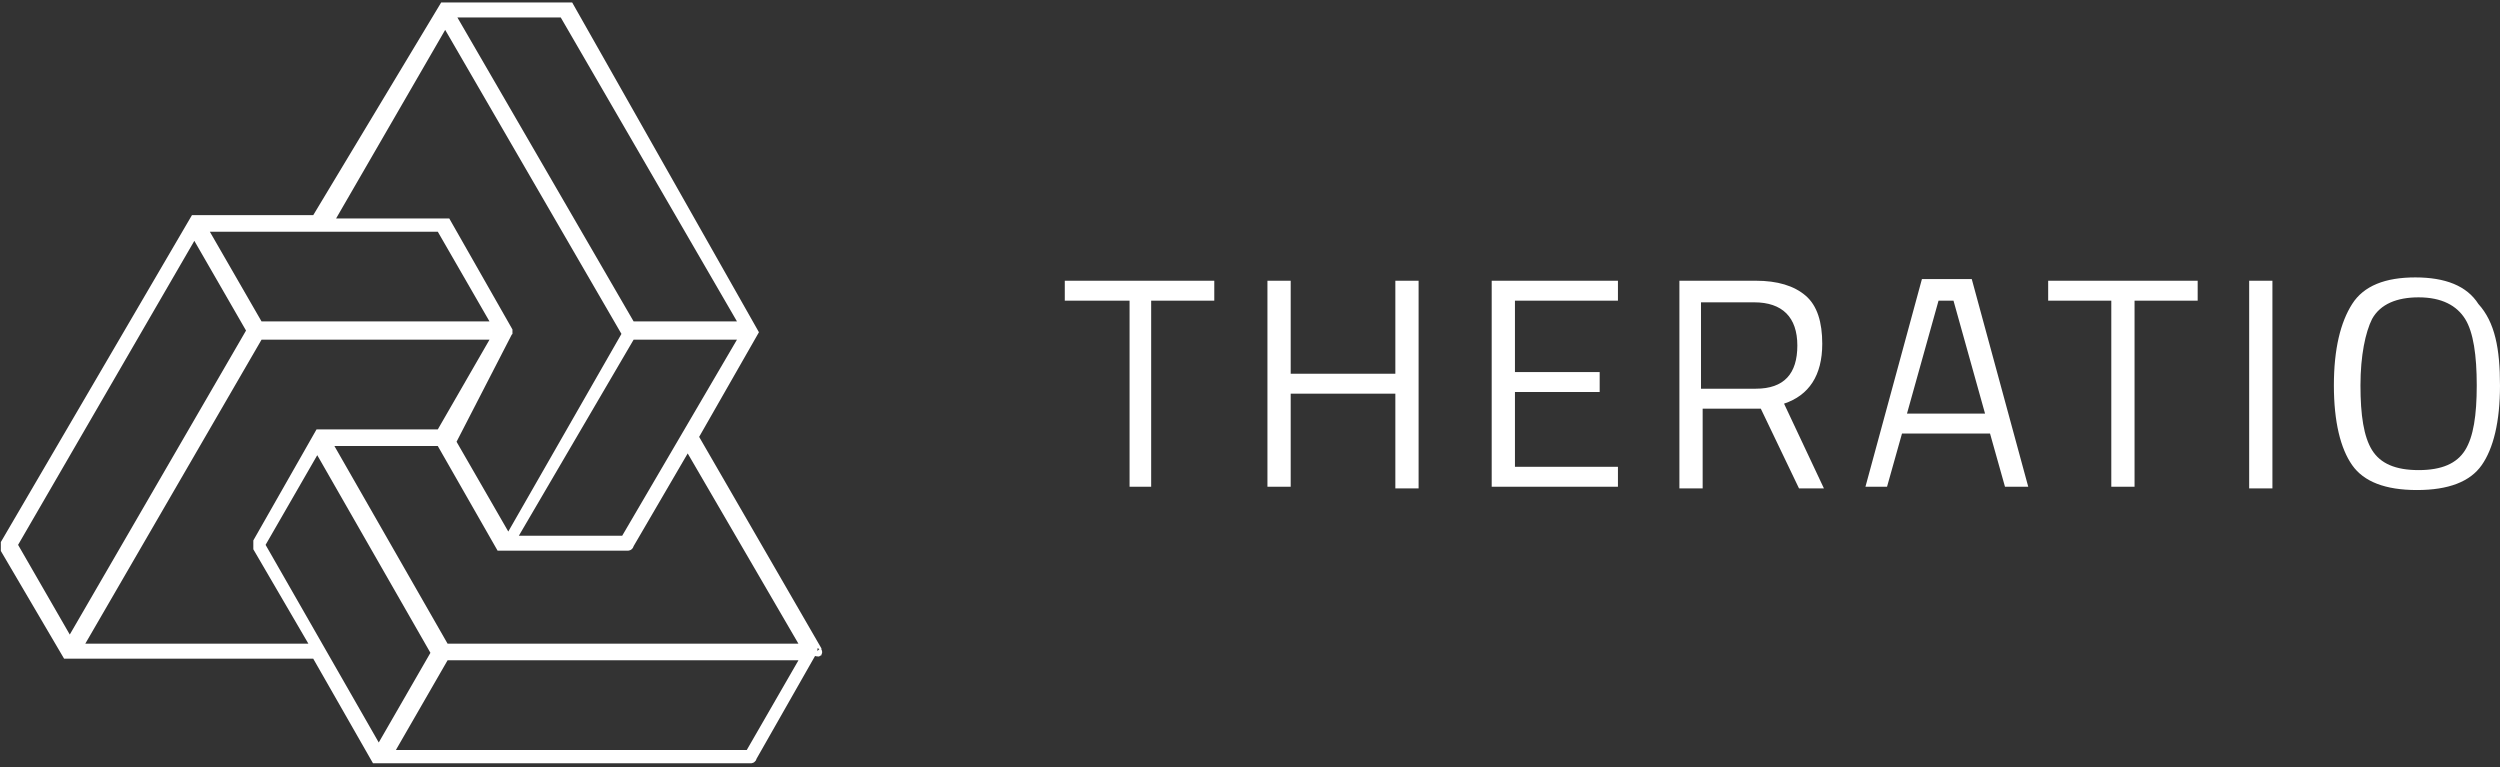 <svg xmlns="http://www.w3.org/2000/svg" xml:space="preserve" id="Layer_1" x="0" y="0" style="enable-background:new 0 0 150.5 46.2" viewBox="0 0 150.5 46.2"><rect x="0" y="0" width="150.5" height="46.2" fill="#333333" stroke="none"/><style type="text/css">.st0{stroke:#fff;stroke-width:.5;stroke-miterlimit:10}.st0,.st1{fill:#fff}</style><g><path d="M49.2 39.2v-.1l-7.4-12.8 3.6-6.3L34.3.4h-7.6L19 13.2h-7.3L.3 32.7v.4L4 39.4h15l3.6 6.3h22.6s.1 0 .1-.1l3.7-6.5c.2.2.2.2.2.1 0 .1 0 .1 0 0 0 .1.1.1 0 0 .1.1 0 0 0 0zm-4.1 6.2H23.4l3.4-5.9h21.7l-3.4 5.9zM15.7 32.8l3.4-5.9 7.1 12.4-3.4 5.9-7.1-12.4zM48.5 39H26.8l-7.1-12.4h6.8l3.6 6.3H37.8s.1 0 .1-.1l3.5-6L48.5 39zM.8 32.8 11.7 14l3.4 5.9L4.2 38.7.8 32.8zm14.8-13.2-3.4-5.9h14.3l3.4 5.9H15.6zm15 .4v-.1l-3.7-6.5h-7.1l7-12.1 10.9 18.8-7.1 12.4-3.4-5.9 3.4-6.6zM33.9.8l10.9 18.8H38L27.1.8h6.8zm3.7 31.7h-6.8L38 20.2h6.8l-7.2 12.3zM4.7 39l10.9-18.8h14.3l-3.4 5.9h-7.3l-3.7 6.5v.4l3.5 6H4.7z" class="st0"/></g><g><path d="M64.1 18.1v-1.2h9v1.2h-3.8v11.2H68V18.1h-3.9zM84 29.3v-5.6h-6.3v5.6h-1.4V16.9h1.4v5.6H84v-5.6h1.4v12.5H84zM89.8 29.3V16.9h7.6v1.2h-6.2v4.3h5.1v1.2h-5.1v4.5h6.2v1.2h-7.6zM102.5 24.6v4.8h-1.4V16.9h4.6c1.3 0 2.3.3 3 .9s1 1.6 1 2.9c0 1.9-.8 3.1-2.3 3.6l2.4 5.1h-1.5l-2.3-4.8h-3.5zm3.2-1.2c1.7 0 2.5-.9 2.5-2.6s-.9-2.6-2.6-2.6h-3.2v5.2h3.3zM112.3 29.3l3.4-12.5h3l3.4 12.5h-1.4l-.9-3.2h-5.3l-.9 3.2h-1.3zm4.4-11.2-1.9 6.8h4.7l-1.9-6.8h-.9zM123.3 18.1v-1.2h9v1.2h-3.8v11.2h-1.4V18.1h-3.8zM135.4 29.3V16.9h1.4v12.5h-1.4zM150.5 23.2c0 2.2-.4 3.8-1.1 4.8-.7 1-2 1.5-3.9 1.5s-3.2-.5-3.9-1.5c-.7-1-1.1-2.6-1.1-4.8 0-2.2.4-3.8 1.1-4.9.7-1.1 2-1.6 3.8-1.6 1.8 0 3.1.5 3.8 1.6 1 1.1 1.3 2.7 1.3 4.9zm-8.4 0c0 1.8.2 3.1.7 3.9.5.8 1.4 1.2 2.8 1.2s2.3-.4 2.8-1.2c.5-.8.7-2.1.7-3.9s-.2-3.2-.7-4c-.5-.8-1.4-1.3-2.8-1.3-1.3 0-2.3.4-2.8 1.3-.4.8-.7 2.2-.7 4z" class="st1"/></g></svg>